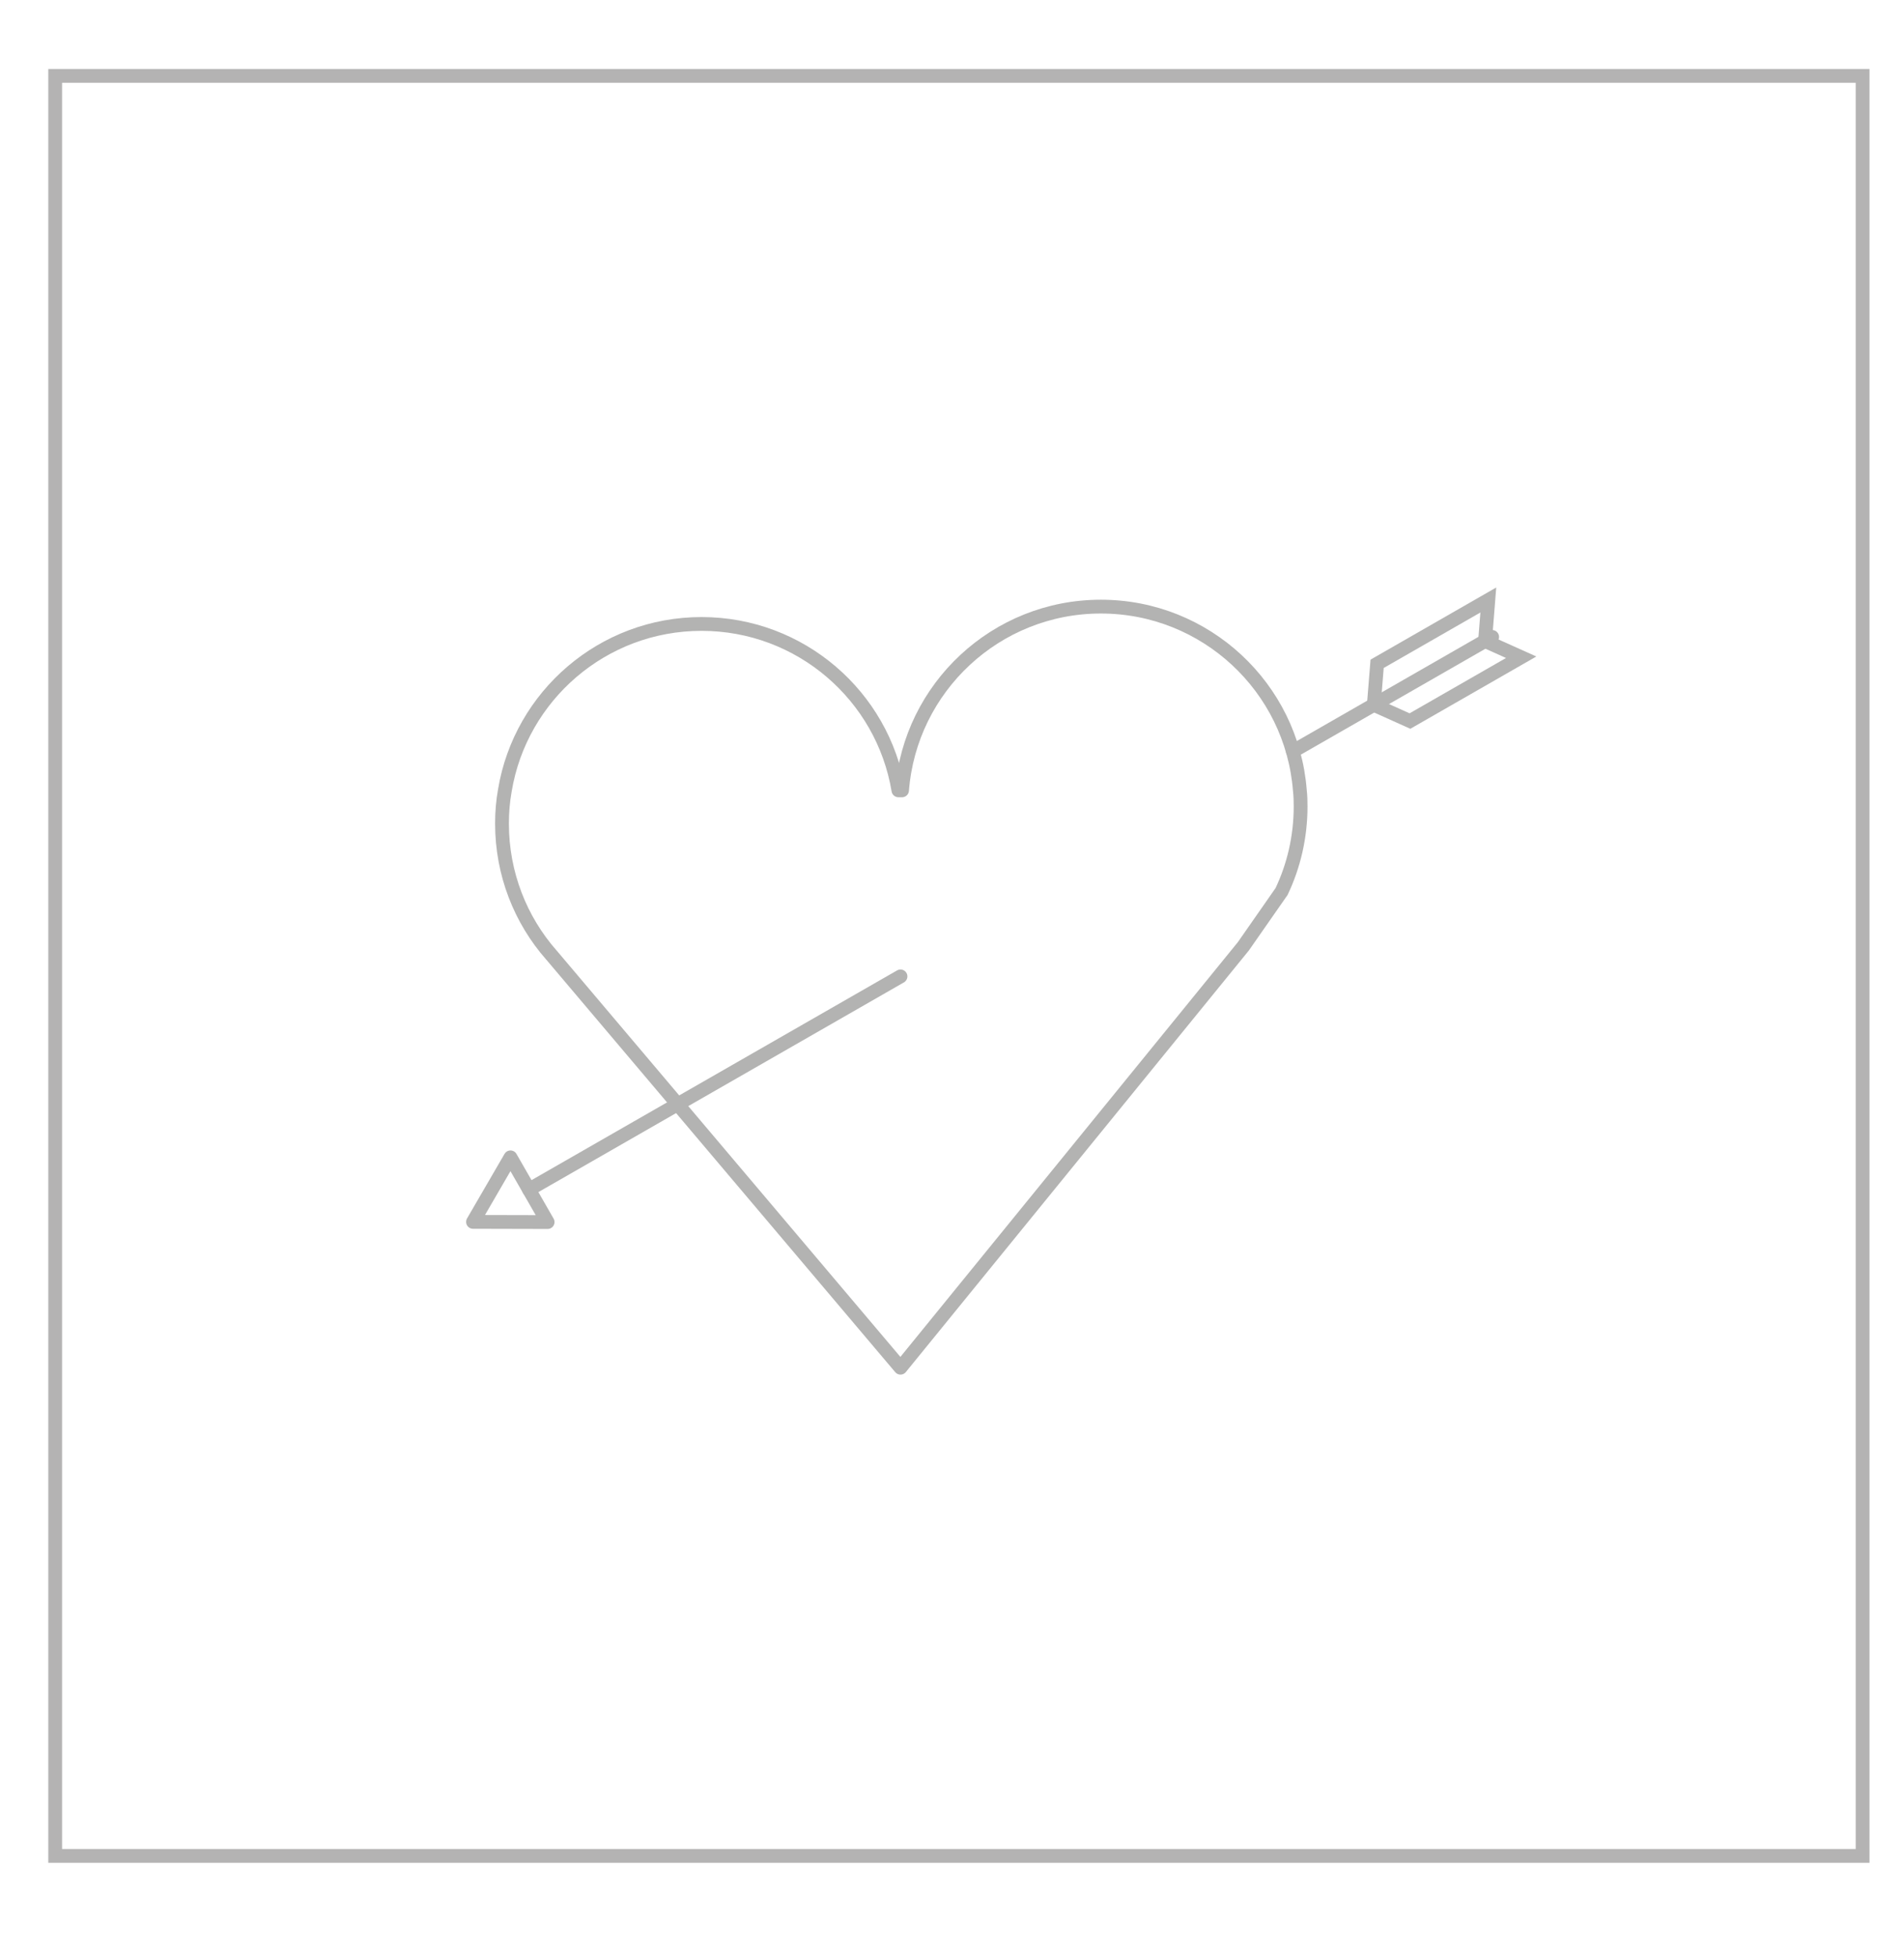 <?xml version="1.0" encoding="utf-8"?>
<!-- Generator: Adobe Illustrator 16.0.0, SVG Export Plug-In . SVG Version: 6.00 Build 0)  -->
<!DOCTYPE svg PUBLIC "-//W3C//DTD SVG 1.1//EN" "http://www.w3.org/Graphics/SVG/1.1/DTD/svg11.dtd">
<svg version="1.1" id="Layer_1" xmlns="http://www.w3.org/2000/svg" xmlns:xlink="http://www.w3.org/1999/xlink" x="0px" y="0px"
	 width="138px" height="141.73px" viewBox="0 0 138 141.73" enable-background="new 0 0 138 141.73" xml:space="preserve">
<g id="Layer_1_1_">
	<g id="ramka" display="none">
	</g>
	<g id="ikony" display="none">
		<g id="zonglerka">
			<circle display="inline" fill="none" stroke="#B4B3B3" stroke-miterlimit="10" cx="66.467" cy="38.646" r="6.538"/>
			<circle display="inline" fill="none" stroke="#B4B3B3" stroke-miterlimit="10" cx="93.035" cy="59.469" r="6.537"/>
			<circle display="inline" fill="none" stroke="#B4B3B3" stroke-miterlimit="10" cx="65.018" cy="89.152" r="6.537"/>
			<path display="inline" fill="none" stroke="#B4B3B3" stroke-miterlimit="10" d="M75.895,91.389
				c-1.033,5.059-5.508,8.863-10.875,8.863c-5.312,0-9.752-3.729-10.845-8.713"/>
			<path display="inline" fill="none" stroke="#B4B3B3" stroke-miterlimit="10" d="M100.18,80.452c0,3.61-2.927,6.537-6.539,6.537
				c-3.611,0-6.537-2.927-6.537-6.537"/>
			<polyline display="inline" fill="none" stroke="#B4B3B3" stroke-miterlimit="10" points="93.035,86.959 73.005,112.25 
				59.93,105.75 			"/>
			<polyline display="inline" fill="none" stroke="#B4B3B3" stroke-miterlimit="10" points="65.018,100.594 36.22,102.83 
				31.551,78.078 			"/>
		</g>
		<g id="piesek">
			<path display="inline" fill="none" stroke="#B4B3B3" stroke-miterlimit="10" d="M92.541,78.051c0,3.344-2.979,6.055-6.646,6.055
				H71.968c-3.67,0-6.647-2.711-6.647-6.055l0,0c0-3.346,2.977-6.056,6.647-6.056h13.927C89.562,71.995,92.541,74.705,92.541,78.051
				L92.541,78.051z"/>
			<path display="inline" fill="none" stroke="#B4B3B3" stroke-miterlimit="10" d="M102.766,97.529
				c-2.707,1.342-6.131-0.05-7.647-3.107l-3.612-7.29c-1.515-3.057-0.55-6.623,2.158-7.968l0,0c2.706-1.344,6.133,0.05,7.648,3.108
				l3.611,7.288C106.439,92.618,105.473,96.186,102.766,97.529L102.766,97.529z"/>
			<path display="inline" fill="none" stroke="#B4B3B3" stroke-miterlimit="10" d="M103.637,59.959
				c2.67,1.412,3.545,5.003,1.952,8.022l-3.802,7.191c-1.594,3.019-5.053,4.319-7.727,2.908l0,0c-2.67-1.409-3.545-5-1.951-8.021
				l3.802-7.19C97.502,59.85,100.964,58.549,103.637,59.959L103.637,59.959z"/>
			<path display="inline" fill="none" stroke="#B4B3B3" stroke-miterlimit="10" d="M55.865,97.421
				c-2.806-1.13-4.044-4.607-2.772-7.775l3.033-7.548c1.275-3.164,4.582-4.819,7.388-3.692l0,0c2.799,1.127,4.042,4.61,2.769,7.778
				l-3.035,7.547C61.973,96.895,58.667,98.546,55.865,97.421L55.865,97.421z"/>
			<path display="inline" fill="none" stroke="#B4B3B3" stroke-miterlimit="10" d="M54.555,62.516
				c-2.266-2.274-1.96-6.254,0.682-8.889l6.295-6.271c2.642-2.63,6.624-2.92,8.89-0.646l0,0c2.266,2.275,1.963,6.256-0.679,8.892
				l-6.297,6.266C60.804,64.503,56.821,64.79,54.555,62.516L54.555,62.516z"/>
			<path display="inline" fill="none" stroke="#B4B3B3" stroke-miterlimit="10" d="M55.548,63.286L55.548,63.286
				c-2.804-1.323-3.783-5.127-2.192-8.5l3.787-8.038c1.591-3.374,5.15-5.038,7.956-3.717l0,0c1.046,0.494,1.834,1.332,2.335,2.363"
				/>
			<path display="inline" fill="none" stroke="#B4B3B3" stroke-miterlimit="10" d="M54.584,64.408c0,3.236-2.808,5.86-6.275,5.86
				h-4.494c-3.464,0-6.274-2.624-6.274-5.86l0,0c0-3.235,2.81-5.86,6.274-5.86h4.494C51.777,58.548,54.584,61.173,54.584,64.408
				L54.584,64.408z"/>
			<path display="inline" fill="none" stroke="#B4B3B3" stroke-miterlimit="10" d="M65.517,68.33
				c2.056,2.833,1.556,6.701-1.116,8.637l0,0c-2.671,1.938-6.501,1.205-8.556-1.627l-1.135-1.562
				c-2.054-2.838-1.554-6.703,1.116-8.643l0,0c2.671-1.934,6.503-1.202,8.556,1.63L65.517,68.33z"/>
			<path display="inline" fill="none" stroke="#B4B3B3" stroke-linecap="round" stroke-miterlimit="10" d="M37.541,64.049
				c0,0.734-0.467,1.329-1.043,1.329h-2.441c-0.575,0-1.042-0.595-1.042-1.329l0,0c0-0.732,0.467-1.327,1.042-1.327h2.441
				C37.074,62.72,37.541,63.315,37.541,64.049L37.541,64.049z"/>
			<path display="inline" fill="none" stroke="#B4B3B3" stroke-linecap="round" stroke-miterlimit="10" d="M103.678,59.968
				c-0.666-0.299-1.014-0.965-0.775-1.489l1.002-2.229c0.236-0.523,0.967-0.708,1.633-0.409l0,0
				c0.665,0.302,1.012,0.968,0.773,1.492l-1.002,2.229C105.07,60.085,104.343,60.268,103.678,59.968L103.678,59.968z"/>
		</g>
		<g id="maczugi">
			<path display="inline" fill="none" stroke="#B4B3B3" stroke-miterlimit="10" d="M38.599,104.426
				c0.007,1.755-1.422,3.186-3.184,3.186c-1.757,0-3.191-1.427-3.184-3.189c0-1.758,1.427-3.188,3.184-3.183
				C37.173,101.232,38.604,102.662,38.599,104.426z"/>
			<polygon display="inline" fill="none" stroke="#B4B3B3" stroke-miterlimit="10" points="36.755,101.534 66.487,67.292 
				72.538,73.347 38.202,102.883 			"/>
			<path display="inline" fill="none" stroke="#B4B3B3" stroke-miterlimit="10" d="M106.506,39.38l-6.268-6.268
				c0,0-13.178,4.646-17.883,9.354c-4.711,4.707-16.084,24.607-16.084,24.607l6.267,6.271c0,0,20.239-11.713,24.612-16.085
				C101.523,52.893,106.506,39.38,106.506,39.38z"/>
		</g>
		<g id="pilki">
			<path display="inline" fill="none" stroke="#B4B3B3" stroke-miterlimit="10" d="M101.223,71.649
				c-0.293,17.386-14.625,31.234-32.006,30.937C51.83,102.294,37.98,87.962,38.279,70.582c0.293-17.386,14.624-31.234,32.006-30.938
				C87.671,39.937,101.521,54.268,101.223,71.649z"/>
			<path display="inline" fill="none" stroke="#B4B3B3" stroke-miterlimit="10" d="M69.751,102.592
				c-7.383,0-12.333-14.143-12.333-30.742c0-16.599,4.949-32.209,12.333-32.209"/>
			<path display="inline" fill="none" stroke="#B4B3B3" stroke-miterlimit="10" d="M38.949,71.848
				c0-5.326,13.938-9.645,31.136-9.645c17.198,0,31.142,4.317,31.142,9.645"/>
		</g>
		<g id="obrecze">
			<path display="inline" fill="none" stroke="#B4B3B3" stroke-miterlimit="10" d="M105.229,69.96
				c0,19.859-16.098,35.957-35.957,35.957c-19.86,0-35.96-16.098-35.96-35.957c0-19.858,16.101-35.96,35.96-35.96
				C89.132,34,105.229,50.101,105.229,69.96z"/>
			<path display="inline" fill="none" stroke="#B4B3B3" stroke-miterlimit="10" d="M94.209,69.96
				c0,14.279-11.162,25.857-24.936,25.857s-24.94-11.578-24.94-25.857c0-14.283,11.166-25.859,24.94-25.859
				S94.209,55.677,94.209,69.96z"/>
		</g>
		<g id="talerze">
			<path display="inline" fill="none" stroke="#B4B3B3" stroke-miterlimit="10" d="M58.296,48.385
				c-0.796-0.885-0.34-0.839-1.859-1.635c-0.689-0.359-1.793-0.77-2.519-0.875c-7.635-1.104-12.551-2.835-12.551-4.783
				c0-3.335,14.433-6.036,32.238-6.036c17.805,0,32.237,2.701,32.237,6.036c0,2.035-4.903,3.771-13.126,4.866
				c-0.412,0.057-2.043,0.521-2.719,1.084c-0.764,0.635-1.085,1.343-1.085,1.343"/>
			<path display="inline" fill="none" stroke="#B4B3B3" stroke-miterlimit="10" d="M88.915,48.385c0,1.827-6.854,3.305-15.31,3.305
				c-8.457,0-15.311-1.479-15.311-3.305c0-1.827,6.854-3.305,15.311-3.305C82.062,45.08,88.915,46.557,88.915,48.385z"/>
			<line display="inline" fill="none" stroke="#B4B3B3" stroke-miterlimit="10" x1="72.281" y1="48.385" x2="58.172" y2="107"/>
			<path display="inline" fill="none" stroke="#B4B3B3" stroke-miterlimit="10" d="M35.968,43.69c0,0-7.259-6.081,1.964-10.401"/>
		</g>
		<g id="manipulcja">
			
				<ellipse display="inline" fill="none" stroke="#B4B3B3" stroke-miterlimit="10" cx="52.447" cy="69.462" rx="13.66" ry="14.164"/>
			<path display="inline" fill="none" stroke="#B4B3B3" stroke-miterlimit="10" d="M85.805,49.764c-7.035,0-13.195,3.7-16.679,9.253
				c-3.485-5.553-9.642-9.253-16.678-9.253c-10.878,0-19.698,8.817-19.698,19.696c0,10.878,8.819,19.696,19.698,19.696
				c7.036,0,13.193-3.704,16.678-9.254c3.481,5.55,9.644,9.254,16.679,9.254c10.879,0,19.695-8.818,19.695-19.696
				S96.684,49.764,85.805,49.764z"/>
			
				<ellipse display="inline" fill="none" stroke="#B4B3B3" stroke-miterlimit="10" cx="85.805" cy="69.462" rx="13.659" ry="14.164"/>
		</g>
		<g id="pochodnie">
			<path display="inline" fill="none" stroke="#B4B3B3" stroke-linecap="round" stroke-linejoin="round" stroke-miterlimit="10" d="
				M43.012,104.116c-0.135,1.624-1.569,2.83-3.192,2.69c-1.628-0.141-2.837-1.569-2.69-3.195c0.134-1.623,1.569-2.832,3.192-2.69
				C41.945,101.055,43.151,102.49,43.012,104.116z"/>
			
				<polygon display="inline" fill="none" stroke="#B4B3B3" stroke-linecap="round" stroke-linejoin="round" stroke-miterlimit="10" points="
				41.693,101.409 74.618,69.928 79.732,75.993 42.919,103.12 			"/>
			<path display="inline" fill="none" stroke="#B4B3B3" stroke-linecap="round" stroke-linejoin="round" stroke-miterlimit="10" d="
				M94.574,59.354"/>
			
				<polygon display="inline" fill="none" stroke="#B4B3B3" stroke-linecap="round" stroke-linejoin="round" stroke-miterlimit="10" points="
				94.574,59.354 94.082,58.674 76.852,72.574 77.988,73.923 95.236,60.139 			"/>
			<path display="inline" fill="none" stroke="#B4B3B3" stroke-linecap="round" stroke-linejoin="round" stroke-miterlimit="10" d="
				M100.6,59.526c-1.953,1.645-4.623,1.701-5.957,0.118c-1.332-1.582-0.832-4.2,1.123-5.852c1.957-1.646,4.625-1.701,5.959-0.119
				C103.059,55.259,102.553,57.877,100.6,59.526z"/>
			<path display="inline" fill="none" stroke="#B4B3B3" stroke-linecap="round" stroke-linejoin="round" stroke-miterlimit="10" d="
				M101.062,48.096c0,0-3.108-13.15-27.445-14.042c8.597,1.916,17.172,7.344,14.642,10.528c-1.364,1.721-5.401,0.938-5.401,0.938
				s7.367,2.342,6.188,11.282"/>
		</g>
		<g id="hula">
			<circle display="inline" fill="none" stroke="#B4B3B3" stroke-miterlimit="10" cx="69.196" cy="73.117" r="26.883"/>
			<line display="inline" fill="none" stroke="#B4B3B3" stroke-miterlimit="10" x1="69.196" y1="46.235" x2="69.201" y2="39.577"/>
			<circle display="inline" fill="none" stroke="#B4B3B3" stroke-miterlimit="10" cx="69.196" cy="73.117" r="26.883"/>
			<path display="inline" fill="none" stroke="#B4B3B3" stroke-miterlimit="10" d="M69.196,46.235"/>
			<circle display="inline" fill="none" stroke="#B4B3B3" stroke-miterlimit="10" cx="69.196" cy="73.118" r="26.883"/>
			<circle display="inline" fill="none" stroke="#B4B3B3" stroke-miterlimit="10" cx="69.196" cy="73.117" r="26.883"/>
			<circle display="inline" fill="none" stroke="#B4B3B3" stroke-miterlimit="10" cx="69.196" cy="73.118" r="26.883"/>
			<path display="inline" fill="none" stroke="#B4B3B3" stroke-miterlimit="10" d="M77.434,98.709
				c-14.13,4.55-29.274-3.219-33.826-17.353c-4.553-14.133,3.216-29.275,17.35-33.828c14.13-4.549,29.274,3.219,33.828,17.353
				C99.334,79.013,91.566,94.159,77.434,98.709z"/>
			<line display="inline" fill="none" stroke="#B4B3B3" stroke-miterlimit="10" x1="94.785" y1="64.881" x2="101.126" y2="62.839"/>
			<path display="inline" fill="none" stroke="#B4B3B3" stroke-miterlimit="10" d="M77.434,98.709
				c-14.13,4.55-29.274-3.219-33.826-17.353c-4.553-14.133,3.216-29.275,17.35-33.828c14.13-4.549,29.274,3.219,33.828,17.353
				C99.334,79.013,91.566,94.159,77.434,98.709z"/>
			<path display="inline" fill="none" stroke="#B4B3B3" stroke-miterlimit="10" d="M94.785,64.881"/>
			<circle display="inline" fill="none" stroke="#B4B3B3" stroke-miterlimit="10" cx="69.197" cy="73.119" r="26.882"/>
			<path display="inline" fill="none" stroke="#B4B3B3" stroke-miterlimit="10" d="M60.958,47.529
				c14.13-4.549,29.274,3.219,33.828,17.353c4.549,14.135-3.22,29.278-17.353,33.828c-14.131,4.55-29.275-3.216-33.827-17.353
				C39.055,67.226,46.824,52.082,60.958,47.529z"/>
			<path display="inline" fill="none" stroke="#B4B3B3" stroke-miterlimit="10" d="M94.785,64.881
				c4.549,14.133-3.219,29.278-17.352,33.828c-14.137,4.55-29.276-3.219-33.828-17.353c-4.553-14.131,3.213-29.275,17.35-33.828
				C75.088,42.979,90.232,50.748,94.785,64.881z"/>
			<path display="inline" fill="none" stroke="#B4B3B3" stroke-miterlimit="10" d="M47.235,88.622
				c-8.565-12.127-5.676-28.898,6.454-37.463c12.127-8.568,28.898-5.679,37.465,6.451c8.562,12.127,5.674,28.896-6.453,37.467
				C72.574,103.638,55.798,100.75,47.235,88.622z"/>
			<line display="inline" fill="none" stroke="#B4B3B3" stroke-miterlimit="10" x1="84.701" y1="95.077" x2="88.544" y2="100.517"/>
			<path display="inline" fill="none" stroke="#B4B3B3" stroke-miterlimit="10" d="M47.235,88.622
				c-8.565-12.127-5.676-28.898,6.454-37.463c12.127-8.568,28.898-5.679,37.465,6.451c8.562,12.127,5.674,28.896-6.453,37.467
				C72.574,103.638,55.798,100.75,47.235,88.622z"/>
			<path display="inline" fill="none" stroke="#B4B3B3" stroke-miterlimit="10" d="M84.701,95.077"/>
			<path display="inline" fill="none" stroke="#B4B3B3" stroke-miterlimit="10" d="M53.689,51.159
				c12.124-8.568,28.898-5.679,37.465,6.451c8.562,12.127,5.674,28.896-6.453,37.467c-12.127,8.562-28.903,5.673-37.466-6.455
				C38.669,76.495,41.559,59.722,53.689,51.159z"/>
			<path display="inline" fill="none" stroke="#B4B3B3" stroke-miterlimit="10" d="M91.154,57.61
				c8.562,12.127,5.674,28.896-6.453,37.467c-12.131,8.562-28.903,5.673-37.466-6.455c-8.565-12.127-5.679-28.898,6.454-37.463
				C65.813,42.591,82.587,45.48,91.154,57.61z"/>
			<path display="inline" fill="none" stroke="#B4B3B3" stroke-miterlimit="10" d="M84.701,95.077
				c-12.127,8.562-28.903,5.673-37.466-6.455c-8.565-12.127-5.676-28.898,6.454-37.463c12.124-8.568,28.898-5.682,37.465,6.451
				C99.719,69.738,96.828,86.508,84.701,95.077z"/>
			<path display="inline" fill="none" stroke="#B4B3B3" stroke-miterlimit="10" d="M47.715,56.954
				c8.925-11.866,25.779-14.247,37.643-5.321c11.869,8.925,14.25,25.773,5.324,37.646c-8.926,11.86-25.776,14.245-37.646,5.318
				C41.173,85.671,38.789,68.818,47.715,56.954z"/>
			<line display="inline" fill="none" stroke="#B4B3B3" stroke-miterlimit="10" x1="53.036" y1="94.597" x2="48.965" y2="100.011"/>
			<path display="inline" fill="none" stroke="#B4B3B3" stroke-miterlimit="10" d="M47.715,56.954
				c8.925-11.866,25.779-14.247,37.643-5.321c11.869,8.925,14.25,25.773,5.324,37.646c-8.926,11.86-25.776,14.245-37.646,5.318
				C41.173,85.671,38.789,68.818,47.715,56.954z"/>
			<path display="inline" fill="none" stroke="#B4B3B3" stroke-miterlimit="10" d="M53.036,94.597"/>
			<path display="inline" fill="none" stroke="#B4B3B3" stroke-miterlimit="10" d="M85.355,51.633
				c11.869,8.922,14.252,25.773,5.326,37.646c-8.928,11.86-25.778,14.245-37.646,5.318c-11.863-8.928-14.248-25.778-5.321-37.645
				C56.64,45.088,73.494,42.707,85.355,51.633z"/>
			<path display="inline" fill="none" stroke="#B4B3B3" stroke-miterlimit="10" d="M90.682,89.278
				c-8.926,11.86-25.776,14.245-37.646,5.318c-11.863-8.928-14.248-25.778-5.321-37.645c8.925-11.865,25.779-14.252,37.643-5.32
				C97.227,60.553,99.607,77.406,90.682,89.278z"/>
			<path display="inline" fill="none" stroke="#B4B3B3" stroke-miterlimit="10" d="M53.036,94.597
				c-11.863-8.928-14.248-25.778-5.321-37.645c8.925-11.866,25.779-14.247,37.643-5.321c11.869,8.922,14.254,25.773,5.324,37.646
				C81.756,101.139,64.905,103.523,53.036,94.597z"/>
			<path display="inline" fill="none" stroke="#B4B3B3" stroke-miterlimit="10" d="M78.043,47.73
				c14.023,4.884,21.425,20.21,16.543,34.228c-4.881,14.025-20.204,21.43-34.233,16.546c-14.015-4.887-21.422-20.207-16.541-34.231
				C48.7,50.251,64.023,42.844,78.043,47.73z"/>
			<line display="inline" fill="none" stroke="#B4B3B3" stroke-miterlimit="10" x1="43.812" y1="64.271" x2="37.523" y2="62.081"/>
			<path display="inline" fill="none" stroke="#B4B3B3" stroke-miterlimit="10" d="M78.043,47.73
				c14.023,4.884,21.425,20.21,16.543,34.228c-4.881,14.025-20.204,21.43-34.233,16.546c-14.015-4.887-21.422-20.207-16.541-34.231
				C48.7,50.251,64.023,42.844,78.043,47.73z"/>
			<path display="inline" fill="none" stroke="#B4B3B3" stroke-miterlimit="10" d="M43.812,64.271"/>
			<path display="inline" fill="none" stroke="#B4B3B3" stroke-miterlimit="10" d="M94.586,81.958
				c-4.881,14.023-20.204,21.43-34.233,16.546c-14.015-4.887-21.422-20.207-16.541-34.231c4.887-14.021,20.21-21.429,34.23-16.541
				C92.066,52.615,99.468,67.941,94.586,81.958z"/>
			<path display="inline" fill="none" stroke="#B4B3B3" stroke-miterlimit="10" d="M60.353,98.504
				c-14.015-4.887-21.422-20.207-16.541-34.231c4.887-14.021,20.21-21.429,34.23-16.541c14.022,4.884,21.433,20.207,16.543,34.228
				C89.705,95.981,74.382,103.386,60.353,98.504z"/>
			<path display="inline" fill="none" stroke="#B4B3B3" stroke-miterlimit="10" d="M43.812,64.271
				c4.887-14.021,20.21-21.429,34.23-16.541c14.022,4.884,21.425,20.21,16.543,34.228c-4.881,14.023-20.204,21.433-34.233,16.546
				C46.338,93.617,38.931,78.297,43.812,64.271z"/>
			
				<rect x="66.835" y="35.581" display="inline" fill="none" stroke="#B4B3B3" stroke-miterlimit="10" width="4.722" height="3.996"/>
			<path display="inline" fill="none" stroke="#B4B3B3" stroke-miterlimit="10" d="M69.605,46.237
				c14.85,0.229,26.701,12.443,26.47,27.288c-0.224,14.85-12.441,26.696-27.285,26.472C53.944,99.775,42.092,87.56,42.313,72.709
				C42.546,57.868,54.756,46.02,69.605,46.237z"/>
			
				<rect x="100.564" y="59.942" transform="matrix(0.315 0.949 -0.949 0.315 129.305 -55.252)" display="inline" fill="none" stroke="#B4B3B3" stroke-miterlimit="10" width="4.721" height="3.994"/>
			<path display="inline" fill="none" stroke="#B4B3B3" stroke-miterlimit="10" d="M95.021,65.648
				c4.123,14.27-4.09,29.172-18.354,33.293C62.4,103.067,47.5,94.848,43.374,80.587c-4.13-14.261,4.089-29.167,18.354-33.296
				C75.988,43.172,90.891,51.383,95.021,65.648z"/>
			
				<rect x="87.392" y="100.11" transform="matrix(-0.815 0.579 -0.579 -0.815 222.049 133.391)" display="inline" fill="none" stroke="#B4B3B3" stroke-miterlimit="10" width="4.719" height="3.994"/>
			<path display="inline" fill="none" stroke="#B4B3B3" stroke-miterlimit="10" d="M84.335,95.335
				c-12.278,8.36-29,5.193-37.355-7.078c-8.361-12.274-5.188-28.99,7.078-37.353c12.269-8.364,28.995-5.191,37.355,7.078
				C99.77,70.251,96.605,86.971,84.335,95.335z"/>
			
				<rect x="45.691" y="99.685" transform="matrix(-0.804 -0.595 0.595 -0.804 26.212 212.004)" display="inline" fill="none" stroke="#B4B3B3" stroke-miterlimit="10" width="4.718" height="3.992"/>
			<path display="inline" fill="none" stroke="#B4B3B3" stroke-miterlimit="10" d="M52.443,94.146
				c-11.616-9.258-13.529-26.171-4.274-37.778c9.255-11.617,26.165-13.521,37.774-4.274c11.617,9.25,13.527,26.165,4.277,37.778
				C80.969,101.479,64.06,103.397,52.443,94.146z"/>
			<polygon display="inline" fill="none" stroke="#B4B3B3" stroke-miterlimit="10" points="38.326,59.787 36.768,64.24 
				32.999,62.917 34.557,58.461 			"/>
		</g>
		<g id="zoska">
			<polyline display="inline" fill="none" stroke="#B4B3B3" stroke-miterlimit="10" points="32.75,52.068 75.945,44.525 
				83.568,96.334 102.023,92.363 			"/>
			<path display="inline" fill="none" stroke="#B4B3B3" stroke-miterlimit="10" d="M105.811,78.721
				c-0.06,3.377-2.845,6.071-6.224,6.014c-3.378-0.055-6.069-2.845-6.015-6.222c0.059-3.381,2.845-6.07,6.223-6.018
				C103.174,72.554,105.863,75.342,105.811,78.721z"/>
		</g>
		<path id="chusty" fill="none" stroke="#B4B3B3" stroke-linejoin="round" stroke-miterlimit="10" d="M37.75,52.934
			c0,0,16.615,14.551,5.371,54.422c26.283,2.43,50.84-23.273,52.63,0c6.231-22.277,5.517-46.624-3.222-63.065
			C83.366,32.806,66.035,22.143,37.75,52.934z"/>
		<g>
			
				<rect x="32.261" y="67.83" display="inline" fill="none" stroke="#B4B3B3" stroke-miterlimit="10" width="25.478" height="14.677"/>
			
				<rect x="55.298" y="60.491" transform="matrix(0.334 0.943 -0.943 0.334 109.276 -18.943)" display="inline" fill="none" stroke="#B4B3B3" stroke-miterlimit="10" width="25.481" height="14.678"/>
			
				<rect x="81.854" y="67.83" display="inline" fill="none" stroke="#B4B3B3" stroke-miterlimit="10" width="25.479" height="14.677"/>
		</g>
		<g id="wachlarze">
			<path display="inline" fill="none" stroke="#B4B3B3" stroke-miterlimit="10" d="M62.265,70.462
				c2.382-1.041,5.156,0.043,6.197,2.424c1.041,2.387-0.046,5.159-2.428,6.2c-2.381,1.04-5.156-0.046-6.196-2.427
				C58.797,74.277,59.884,71.503,62.265,70.462z"/>
			<line display="inline" fill="none" stroke="#B4B3B3" stroke-miterlimit="10" x1="62.265" y1="70.462" x2="38.596" y2="61.052"/>
			<line display="inline" fill="none" stroke="#B4B3B3" stroke-miterlimit="10" x1="60.335" y1="76.441" x2="41.51" y2="86.25"/>
			<line display="inline" fill="none" stroke="#B4B3B3" stroke-miterlimit="10" x1="64.874" y1="79.592" x2="56.2" y2="98.264"/>
			<path display="inline" fill="none" stroke="#B4B3B3" stroke-miterlimit="10" d="M58.046,93.753
				c-6.304-1.717-11.804-6.168-14.625-12.622c-2.699-6.175-2.386-12.904,0.295-18.554"/>
			
				<rect x="34.403" y="57.843" transform="matrix(0.324 -0.946 0.946 0.324 -33.121 75.284)" display="inline" fill="none" stroke="#B4B3B3" stroke-miterlimit="10" width="3.438" height="5.953"/>
			
				<rect x="37.094" y="84.928" transform="matrix(-0.452 -0.892 0.892 -0.452 -22.037 162.273)" display="inline" fill="none" stroke="#B4B3B3" stroke-miterlimit="10" width="3.44" height="5.953"/>
			
				<rect x="53.825" y="97.632" transform="matrix(-0.936 -0.352 0.352 -0.936 72.135 214.327)" display="inline" fill="none" stroke="#B4B3B3" stroke-miterlimit="10" width="3.439" height="5.953"/>
			<g display="inline">
				<path fill="none" stroke="#B4B3B3" stroke-miterlimit="10" d="M75.916,69.438c-1.732,1.938-4.709,2.102-6.646,0.367
					c-1.937-1.733-2.101-4.709-0.367-6.645c1.732-1.938,4.708-2.104,6.644-0.371C77.484,64.525,77.648,67.501,75.916,69.438z"/>
				<line fill="none" stroke="#B4B3B3" stroke-miterlimit="10" x1="75.916" y1="69.438" x2="101.355" y2="68.157"/>
				<line fill="none" stroke="#B4B3B3" stroke-miterlimit="10" x1="75.186" y1="63.196" x2="88.23" y2="46.449"/>
				<line fill="none" stroke="#B4B3B3" stroke-miterlimit="10" x1="69.748" y1="62.215" x2="69.874" y2="41.627"/>
				<path fill="none" stroke="#B4B3B3" stroke-miterlimit="10" d="M70.07,46.499c6.447-1.059,13.301,0.703,18.548,5.4
					c5.024,4.495,7.536,10.748,7.444,16.996"/>
				
					<rect x="101.988" y="64.352" transform="matrix(0.098 0.995 -0.995 0.098 160.509 -42.496)" fill="none" stroke="#B4B3B3" stroke-miterlimit="10" width="3.436" height="5.954"/>
				
					<rect x="88.269" y="40.847" transform="matrix(0.782 0.623 -0.623 0.782 46.931 -46.534)" fill="none" stroke="#B4B3B3" stroke-miterlimit="10" width="3.439" height="5.952"/>
				
					<rect x="67.777" y="36.244" transform="matrix(0.998 -0.07 0.07 0.998 -2.57 4.95)" fill="none" stroke="#B4B3B3" stroke-miterlimit="10" width="3.44" height="5.956"/>
			</g>
		</g>
		<g>
			<line display="inline" fill="none" stroke="#B4B3B3" stroke-miterlimit="10" x1="53.783" y1="43.98" x2="85.785" y2="94.434"/>
			<path display="inline" fill="none" stroke="#B4B3B3" stroke-miterlimit="10" d="M39.204,63.344
				c1.058-5.283,3.483-10.371,7.311-14.703"/>
			<path display="inline" fill="none" stroke="#B4B3B3" stroke-miterlimit="10" d="M101.085,76.234
				c-1.103,5.126-3.495,10.048-7.215,14.255"/>
			<path display="inline" fill="none" stroke="#B4B3B3" stroke-miterlimit="10" d="M35.567,77.337
				c-2.401-10.721,0.201-22.406,8.034-31.271"/>
			<path display="inline" fill="none" stroke="#B4B3B3" stroke-miterlimit="10" d="M104.965,62.476
				c2.141,10.538-0.514,21.917-8.184,30.591"/>
			
				<rect x="85.184" y="93.778" transform="matrix(0.842 -0.539 0.539 0.842 -38.656 62.787)" display="inline" fill="none" stroke="#B4B3B3" stroke-miterlimit="10" width="5.377" height="7.231"/>
			
				<rect x="49.67" y="37.909" transform="matrix(0.842 -0.54 0.54 0.842 -13.982 34.661)" display="inline" fill="none" stroke="#B4B3B3" stroke-miterlimit="10" width="4.888" height="6.527"/>
		</g>
		<g>
			<polyline display="inline" fill="none" stroke="#B4B3B3" stroke-miterlimit="10" points="35.3,80.141 61.98,106.64 102.355,107 
							"/>
			<polyline display="inline" fill="none" stroke="#B4B3B3" stroke-miterlimit="10" points="36.922,45.002 47.198,55.085 
				61.98,55.085 62.85,54.476 75.859,48.056 80.863,34.174 			"/>
			<path display="inline" fill="none" stroke="#B4B3B3" stroke-miterlimit="10" d="M66.326,45.002c0,2.896-2.343,5.239-5.24,5.239
				c-2.891,0-5.239-2.345-5.239-5.239c0-2.894,2.348-5.238,5.239-5.238C63.983,39.762,66.326,42.108,66.326,45.002z"/>
			<polyline display="inline" fill="none" stroke="#B4B3B3" stroke-miterlimit="10" points="61.98,55.085 66.937,73.291 
				61.98,105.197 			"/>
			<polyline display="inline" fill="none" stroke="#B4B3B3" stroke-miterlimit="10" points="94.783,94.921 83.971,81.763 
				66.937,73.291 			"/>
		</g>
		<g id="kevlar">
			
				<ellipse display="inline" fill="none" stroke="#B4B3B3" stroke-miterlimit="10" cx="69.594" cy="60.321" rx="37.137" ry="11.118"/>
			<path display="inline" fill="none" stroke="#B4B3B3" stroke-miterlimit="10" d="M47.546,85.043
				c6.166,1.364,13.792,2.171,22.048,2.171c20.51,0,37.137-4.979,37.137-11.116V60.321"/>
			<path display="inline" fill="none" stroke="#B4B3B3" stroke-miterlimit="10" d="M32.458,60.321v15.774
				c0,2.021,1.807,3.921,4.964,5.557"/>
			
				<ellipse display="inline" fill="none" stroke="#B4B3B3" stroke-miterlimit="10" cx="70.146" cy="60.479" rx="11.517" ry="3.212"/>
			<path display="inline" fill="none" stroke="#B4B3B3" stroke-miterlimit="10" d="M47.044,71.355c0,0,0.565,14.96,0.546,15.226
				c-0.206,2.832-5.362,6.896-5.362,6.896l-8.798-9.226c0,0,11.03-6.212,13.165-10.289C47.128,72.943,47.215,72.079,47.044,71.355
				c-0.511-2.168-3.335-3.064-3.335-3.064s1.801,0.785,2.313,1.373C46.765,70.621,47.044,71.355,47.044,71.355z"/>
		</g>
		<g id="torby_i_pokrowce">
			
				<rect x="38.75" y="47.928" display="inline" fill="none" stroke="#B4B3B3" stroke-miterlimit="10" width="61.084" height="58.555"/>
			<path display="inline" fill="none" stroke="#B4B3B3" stroke-miterlimit="10" d="M54.126,47.928
				c0-8.378,6.79-15.166,15.166-15.166c8.375,0,15.165,6.788,15.165,15.166"/>
			<circle display="inline" fill="none" stroke="#B4B3B3" stroke-miterlimit="10" cx="68.182" cy="77.206" r="17.084"/>
			<path display="inline" fill="none" stroke="#B4B3B3" stroke-miterlimit="10" d="M63.329,67.652c0,0,1.197,5.051,1.819,18.54
				l3.14-0.337l-0.329-5.868l3.959,5.185l1.934-1.638l-4.072-5.452l4.307-4.141l-1.814-2.809l-4.542,4.147l-1.139-8.3L63.329,67.652
				z"/>
		</g>
		<g id="karty">
			<path display="inline" fill="none" stroke="#B4B3B3" stroke-miterlimit="10" d="M94.268,102.943c0,2.758-2.234,4.994-4.994,4.994
				H47.938c-2.758,0-4.994-2.236-4.994-4.994V38.742c0-2.758,2.236-4.994,4.994-4.994h41.333c2.76,0,4.994,2.236,4.994,4.994v64.201
				H94.268z"/>
			<path display="inline" fill="none" stroke="#121415" stroke-linecap="round" stroke-linejoin="round" stroke-miterlimit="10" d="
				M67.291,61.536"/>
			<path display="inline" fill="none" stroke="#B4B3B3" stroke-linecap="round" stroke-linejoin="round" stroke-miterlimit="10" d="
				M68.606,56.694c0,0,2.349,2.265,3.18,3.06c3.601,3.441,11.019,11.244,7.223,15.899c-3.374,4.143-10.402-0.283-10.402-0.283
				s0.739,3.604,1.698,5.523c0.959,1.918,3.113,4.101,3.113,4.101h-4.812h-4.811c0,0,2.156-2.183,3.114-4.101
				c0.958-1.922,1.696-5.523,1.696-5.523s-7.027,4.426-10.402,0.283c-3.794-4.655,3.624-12.458,7.223-15.899
				C66.259,58.959,68.606,56.694,68.606,56.694"/>
			<g display="inline">
				<path fill="#B4B3B3" stroke="#B4B3B3" stroke-width="0.15" stroke-miterlimit="10" d="M83.509,102.606
					c0,0.145-0.052,0.268-0.153,0.369c-0.103,0.103-0.226,0.151-0.369,0.151c-0.145,0-0.269-0.051-0.368-0.151
					c-0.104-0.104-0.153-0.227-0.153-0.369v-6.107c0-0.62,0.104-1.16,0.312-1.619s0.479-0.841,0.811-1.146
					c0.331-0.308,0.709-0.533,1.135-0.684c0.426-0.146,0.854-0.224,1.287-0.224c0.434,0,0.863,0.075,1.288,0.224
					c0.425,0.149,0.806,0.376,1.142,0.684c0.336,0.307,0.605,0.688,0.811,1.146s0.309,0.999,0.309,1.619v6.107
					c0,0.145-0.053,0.268-0.154,0.369c-0.102,0.103-0.227,0.151-0.369,0.151c-0.145,0-0.268-0.051-0.369-0.151
					c-0.104-0.104-0.152-0.227-0.152-0.369v-3.697c0-0.085-0.029-0.157-0.09-0.217c-0.061-0.062-0.136-0.09-0.229-0.09h-4.373
					c-0.086,0-0.157,0.028-0.217,0.09c-0.062,0.06-0.09,0.132-0.09,0.217v3.697H83.509z M88.506,96.512
					c0-0.459-0.07-0.854-0.21-1.188c-0.142-0.331-0.327-0.604-0.562-0.822c-0.233-0.217-0.502-0.376-0.803-0.479
					c-0.304-0.104-0.611-0.152-0.927-0.152c-0.321,0-0.633,0.051-0.931,0.152c-0.299,0.103-0.562,0.262-0.799,0.479
					c-0.231,0.219-0.42,0.489-0.561,0.816s-0.21,0.72-0.21,1.179v0.739c0,0.094,0.029,0.171,0.089,0.229
					c0.061,0.062,0.133,0.092,0.217,0.092h4.373c0.213,0,0.318-0.106,0.318-0.319v-0.726H88.506L88.506,96.512z"/>
			</g>
			<g display="inline">
				<path fill="#B4B3B3" stroke="#B4B3B3" stroke-width="0.15" stroke-miterlimit="10" d="M48.387,48.922
					c0,0.146-0.051,0.27-0.153,0.37c-0.102,0.104-0.226,0.153-0.369,0.153c-0.146,0-0.269-0.051-0.37-0.153
					c-0.103-0.102-0.153-0.225-0.153-0.37v-6.105c0-0.62,0.104-1.16,0.312-1.619s0.479-0.841,0.81-1.147
					c0.332-0.306,0.71-0.531,1.135-0.682c0.425-0.147,0.854-0.223,1.288-0.223c0.434,0,0.862,0.072,1.287,0.223
					c0.425,0.149,0.806,0.376,1.142,0.682c0.335,0.308,0.605,0.688,0.81,1.147s0.306,0.999,0.306,1.619v6.105
					c0,0.146-0.051,0.27-0.153,0.37c-0.102,0.104-0.225,0.153-0.369,0.153s-0.268-0.051-0.37-0.153
					c-0.102-0.102-0.152-0.225-0.152-0.37v-3.695c0-0.084-0.03-0.157-0.09-0.219c-0.06-0.059-0.136-0.089-0.229-0.089h-4.373
					c-0.085,0-0.157,0.03-0.217,0.089c-0.06,0.062-0.089,0.134-0.089,0.219v3.695H48.387z M53.385,42.829
					c0-0.459-0.07-0.854-0.211-1.186c-0.141-0.332-0.327-0.605-0.561-0.822c-0.234-0.217-0.502-0.376-0.804-0.479
					c-0.302-0.102-0.609-0.151-0.924-0.151c-0.323,0-0.634,0.051-0.931,0.151c-0.298,0.104-0.563,0.263-0.797,0.479
					c-0.234,0.217-0.421,0.489-0.562,0.816c-0.14,0.325-0.21,0.72-0.21,1.179v0.74c0,0.094,0.029,0.17,0.089,0.229
					s0.132,0.089,0.217,0.089h4.373c0.213,0,0.319-0.104,0.319-0.317v-0.728H53.385z"/>
			</g>
		</g>
		<g id="poi">
			
				<line display="inline" fill="none" stroke="#B4B3B3" stroke-miterlimit="10" stroke-dasharray="3,1" x1="73.146" y1="74.644" x2="89.705" y2="91.201"/>
			
				<line display="inline" fill="none" stroke="#B4B3B3" stroke-miterlimit="10" stroke-dasharray="3,1" x1="48.537" y1="49.691" x2="64.923" y2="66.077"/>
			<path display="inline" fill="none" stroke="#B4B3B3" stroke-miterlimit="10" d="M36.595,70.523
				c-0.097-5.493,1.21-11.088,4.08-16.234"/>
			<path display="inline" fill="none" stroke="#B4B3B3" stroke-miterlimit="10" d="M101.025,69.891
				c0.02,5.346-1.295,10.769-4.082,15.769"/>
			<path display="inline" fill="none" stroke="#B4B3B3" stroke-miterlimit="10" d="M36.018,85.253
				c-4.724-10.155-4.678-22.359,1.195-32.893"/>
			<path display="inline" fill="none" stroke="#B4B3B3" stroke-miterlimit="10" d="M101.895,55.344
				c4.426,10.028,4.258,21.938-1.487,32.245"/>
			<path display="inline" fill="none" stroke="#B4B3B3" stroke-miterlimit="10" d="M96.943,93.835c0,2.264-1.834,4.098-4.098,4.098
				c-2.266,0-4.1-1.834-4.1-4.098c0-2.266,1.834-4.1,4.1-4.1C95.109,89.735,96.943,91.569,96.943,93.835z"/>
			<circle display="inline" fill="none" stroke="#B4B3B3" stroke-miterlimit="10" cx="45.874" cy="46.597" r="4.098"/>
			<circle display="inline" fill="none" stroke="#B4B3B3" stroke-miterlimit="10" cx="71.898" cy="73.221" r="1.755"/>
			<path display="inline" fill="none" stroke="#B4B3B3" stroke-miterlimit="10" d="M67.837,66.894c0,0.967-0.786,1.754-1.755,1.754
				c-0.969,0-1.755-0.787-1.755-1.754c0-0.974,0.786-1.756,1.755-1.756C67.051,65.138,67.837,65.922,67.837,66.894z"/>
		</g>
		<g id="diabolo">
			<path display="inline" fill="none" stroke="#B4B3B3" stroke-miterlimit="10" d="M101.457,106.371c0,0-14.698,3.025-22.533-9.438
				c-4.873-7.751-10.545-15.355-15.641-22.577c-4.618-6.549-10.042-13.565-26.058-13.144c0,0-8.049,13.817-2.245,41.735
				c0.084,0.4,0.916,3.183,1.54,3.381c2.876,0.097,12.729,2.058,22.393-7.279c5.918-5.717,12.296-20.584,19.81-28.646
				c1.217-1.307,5.32-9.615,23.303-9.615C102.025,60.791,112.043,80.731,101.457,106.371z"/>
			<path display="inline" fill="none" stroke="#B4B3B3" stroke-miterlimit="10" d="M73.146,77.7
				c-0.209-3.768-0.66-8.149-1.433-14.768c-1.485-12.771,3.812-30.06,15.529-30.06"/>
			<path display="inline" fill="none" stroke="#B4B3B3" stroke-miterlimit="10" d="M52.267,37.369c0,0,11.573,9.389,10.246,28.861
				c-0.524,7.706-1.308,34.532,5.559,31.802c2.104-0.839,4.129-6.745,4.688-10.348"/>
			<path display="inline" fill="none" stroke="#B4B3B3" stroke-miterlimit="10" d="M77.498,72.378c0,0,2.918,4.833,2.918,9.42
				c0,5.897-3.957,9.418-3.957,9.418"/>
		</g>
		<g id="flower">
			<path display="inline" fill="none" stroke="#B4B3B3" stroke-miterlimit="10" d="M50.796,34.791c0,0-2.224,7.113,0.185,11.468"/>
			<line display="inline" fill="none" stroke="#B4B3B3" stroke-miterlimit="10" x1="52.07" y1="50.331" x2="83.363" y2="89.765"/>
			
				<rect x="82.749" y="89.113" transform="matrix(0.622 0.783 -0.783 0.622 103.365 -31.734)" display="inline" fill="none" stroke="#B4B3B3" stroke-miterlimit="10" width="3.554" height="3.998"/>
			
				<rect x="49.25" y="46.894" transform="matrix(0.622 0.783 -0.783 0.622 57.613 -21.47)" display="inline" fill="none" stroke="#B4B3B3" stroke-miterlimit="10" width="3.554" height="3.998"/>
			<path display="inline" fill="none" stroke="#B4B3B3" stroke-miterlimit="10" d="M87.195,91.501c0,0,6.414,3.794,11.207,2.448"/>
			<path display="inline" fill="none" stroke="#B4B3B3" stroke-miterlimit="10" d="M85.936,105.058c0,0,1.14-7.364-1.894-11.312"/>
			<path display="inline" fill="none" stroke="#B4B3B3" stroke-miterlimit="10" d="M84.064,93.746"/>
			<line display="inline" fill="none" stroke="#B4B3B3" stroke-miterlimit="10" x1="94" y1="101.875" x2="85.578" y2="92.5"/>
			<path display="inline" fill="none" stroke="#B4B3B3" stroke-miterlimit="10" d="M48.353,48.333c0,0-5.776-4.708-10.716-4.092"/>
			<line display="inline" fill="none" stroke="#B4B3B3" stroke-miterlimit="10" x1="42.995" y1="37.75" x2="49.861" y2="47.782"/>
			<line display="inline" fill="none" stroke="#B4B3B3" stroke-miterlimit="10" x1="106.507" y1="66.072" x2="79.091" y2="50.331"/>
			<line display="inline" fill="none" stroke="#B4B3B3" stroke-miterlimit="10" x1="32.75" y1="78.167" x2="64" y2="55.667"/>
		</g>
		<g id="manipulcja_1_">
			
				<ellipse display="inline" fill="none" stroke="#B4B3B3" stroke-miterlimit="10" cx="51.667" cy="71.867" rx="14.102" ry="14.622"/>
			<path display="inline" fill="none" stroke="#B4B3B3" stroke-miterlimit="10" d="M86.104,51.533
				c-7.265,0-13.623,3.822-17.216,9.552c-3.598-5.729-9.954-9.552-17.218-9.552c-11.23,0-20.334,9.104-20.334,20.334
				c0,11.23,9.103,20.333,20.333,20.333c7.264,0,13.62-3.823,17.218-9.554C72.48,88.376,78.84,92.2,86.104,92.2
				c11.229,0,20.332-9.104,20.332-20.333C106.436,60.638,97.333,51.533,86.104,51.533z"/>
			
				<ellipse display="inline" fill="none" stroke="#B4B3B3" stroke-miterlimit="10" cx="86.102" cy="71.867" rx="14.104" ry="14.622"/>
		</g>
		<g id="iluzja">
			<path display="inline" fill="none" stroke="#B4B3B3" stroke-miterlimit="10" d="M50.543,74.311v22.154
				c0,3.081,8.152,5.582,18.209,5.582c10.057,0,18.208-2.501,18.208-5.582V74.311"/>
			<path display="inline" fill="none" stroke="#B4B3B3" stroke-miterlimit="10" d="M64.015,70.985
				c-2.079-0.189-4.003-0.487-5.7-0.873c-0.553-3.275-1.172-5.952-2.037-8.423c-0.867-2.475-2.258-6.016-2.88-8.031
				c-1.509-4.914,0.342-17.904,1.596-17.904c1.25,0,8.083,8.253,8.917,13.676c0.38,2.47,0.489,6.813,0.493,10.814L64.015,70.985z"/>
			<path display="inline" fill="none" stroke="#B4B3B3" stroke-miterlimit="10" d="M70.418,60.063
				c0.342-4.483,0.984-9.379,2.186-11.988c1.226-2.653,8.861-11.58,9.934-9.725c1.07,1.854,2.009,11.739-0.285,17.442
				c-0.359,0.903-0.682,2.339-2.02,5.404c-1.336,3.067-1.647,5.012-4.11,9.59c-2.144,0.272-4.491,0.421-6.953,0.421L70.418,60.063z"
				/>
			<path display="inline" fill="none" stroke="#B4B3B3" stroke-miterlimit="10" d="M80.197,61.281
				c-1.307,3.019-1.637,4.972-4.077,9.508c-2.144,0.272-4.491,0.421-6.953,0.421l1.241-11.057c-0.411-0.008-0.824-0.015-1.241-0.015
				c-1.649,0-3.246,0.066-4.766,0.192l-0.386,10.652c-2.079-0.189-4.003-0.487-5.7-0.873c-0.548-3.24-1.16-5.895-2.01-8.342
				c-3.303,1.01-5.347,2.405-5.347,3.948c0,3.083,8.152,5.583,18.209,5.583c10.058,0,18.207-2.5,18.207-5.583
				C87.374,63.91,84.559,62.301,80.197,61.281z"/>
			<path display="inline" fill="none" stroke="#B4B3B3" stroke-miterlimit="10" d="M82.023,56.429
				c-0.312,0.928-0.728,2.326-1.791,4.77c-1.338,3.067-1.649,5.012-4.112,9.59c-2.144,0.272-4.491,0.421-6.953,0.421l1.251-11.146
				c0.107-1.406,0.245-2.854,0.419-4.257c-0.553-0.009-1.11-0.014-1.67-0.014c-1.635,0-3.24,0.032-4.817,0.089
				c0.037,1.431,0.053,2.916,0.054,4.36l-0.389,10.742c-2.079-0.189-4.003-0.487-5.7-0.873c-0.553-3.275-1.172-5.952-2.037-8.423
				c-0.521-1.486-1.23-3.355-1.849-5.05c-12.769,1.532-21.68,4.994-21.68,9.023c0,5.449,16.304,9.867,36.417,9.867
				c20.111,0,36.415-4.418,36.415-9.867C105.582,61.439,95.789,57.838,82.023,56.429z"/>
		</g>
		<g id="szczudlarz">
			
				<polyline display="inline" fill="none" stroke="#B4B3B3" stroke-linecap="round" stroke-linejoin="round" stroke-miterlimit="10" points="
				46.926,106.84 71.762,61.401 69.684,52.477 69.684,40.492 65.54,44.772 62.983,52.477 			"/>
			
				<polyline display="inline" fill="none" stroke="#B4B3B3" stroke-linecap="round" stroke-linejoin="round" stroke-miterlimit="10" points="
				91.074,106.84 79.234,59.179 69.684,52.477 			"/>
			
				<polyline display="inline" fill="none" stroke="#B4B3B3" stroke-linecap="round" stroke-linejoin="round" stroke-miterlimit="10" points="
				69.684,40.492 73.891,49.431 79.234,52.477 			"/>
			
				<ellipse display="inline" fill="none" stroke="#B4B3B3" stroke-linecap="round" stroke-linejoin="round" stroke-miterlimit="10" cx="71.76" cy="36.828" rx="4.207" ry="3.667"/>
		</g>
		<g id="z_bliska">
			
				<ellipse display="inline" fill="none" stroke="#B4B3B3" stroke-linecap="round" stroke-linejoin="round" stroke-miterlimit="10" cx="68.835" cy="54.455" rx="32.767" ry="13.106"/>
			<path display="inline" fill="none" stroke="#B4B3B3" stroke-linecap="round" stroke-linejoin="round" stroke-miterlimit="10" d="
				M81.941,101.967c0,0-13.107,1.096-13.107-9.829v-23.62"/>
			<path display="inline" fill="none" stroke="#B4B3B3" stroke-linecap="round" stroke-linejoin="round" stroke-miterlimit="10" d="
				M68.834,95.755c0,7.987-2.593,11.471-2.593,11.471"/>
			<path display="inline" fill="none" stroke="#B4B3B3" stroke-linecap="round" stroke-linejoin="round" stroke-miterlimit="10" d="
				M57.16,101.996c0,0,11.674,0.928,11.674-9.858"/>
		</g>
		<g id="akcesoria">
			
				<ellipse display="inline" fill="none" stroke="#B4B3B3" stroke-miterlimit="10" cx="73.616" cy="55.932" rx="33.327" ry="15.36"/>
			<path display="inline" fill="none" stroke="#B4B3B3" stroke-miterlimit="10" d="M40.289,63.51
				c0,8.481,14.921,15.358,33.327,15.358c18.403,0,33.325-6.877,33.325-15.358"/>
			
				<ellipse display="inline" fill="none" stroke="#B4B3B3" stroke-miterlimit="10" cx="73.615" cy="55.932" rx="25.388" ry="11.701"/>
			<line display="inline" fill="none" stroke="#B4B3B3" stroke-miterlimit="10" x1="73.616" y1="40.572" x2="73.616" y2="44.231"/>
			<line display="inline" fill="none" stroke="#B4B3B3" stroke-miterlimit="10" x1="73.616" y1="67.634" x2="73.616" y2="71.291"/>
			<line display="inline" fill="none" stroke="#B4B3B3" stroke-miterlimit="10" x1="98.885" y1="54.81" x2="106.941" y2="54.81"/>
			<line display="inline" fill="none" stroke="#B4B3B3" stroke-miterlimit="10" x1="48.227" y1="55.932" x2="40.289" y2="55.932"/>
			<line display="inline" fill="none" stroke="#B4B3B3" stroke-miterlimit="10" x1="50.05" y1="45.07" x2="55.665" y2="47.658"/>
			<line display="inline" fill="none" stroke="#B4B3B3" stroke-miterlimit="10" x1="91.57" y1="64.206" x2="97.182" y2="66.793"/>
			<line display="inline" fill="none" stroke="#B4B3B3" stroke-miterlimit="10" x1="89.766" y1="46.902" x2="95.462" y2="44.276"/>
			<line display="inline" fill="none" stroke="#B4B3B3" stroke-miterlimit="10" x1="55.665" y1="64.206" x2="50.05" y2="66.793"/>
			<path display="inline" fill="none" stroke="#B4B3B3" stroke-miterlimit="10" d="M65.485,49.706c0,0,1.811,3.522,2.752,12.919
				l4.748-0.23l-0.498-4.089l5.986,3.61l2.92-1.141l-6.154-3.799l6.511-2.886L79,52.133l-6.868,2.893l-1.719-5.785L65.485,49.706z"
				/>
			<path display="inline" fill="none" stroke="#B4B3B3" stroke-miterlimit="10" d="M106.941,56.827"/>
			<line display="inline" fill="none" stroke="#B4B3B3" stroke-miterlimit="10" x1="40.289" y1="54.81" x2="40.289" y2="64.206"/>
			<line display="inline" fill="none" stroke="#B4B3B3" stroke-miterlimit="10" x1="106.941" y1="64.206" x2="106.941" y2="54.81"/>
			<g display="inline">
				<path fill="none" stroke="#B4B3B3" stroke-miterlimit="10" d="M40.348,59.591c-3.915,2.519-6.22,5.604-6.22,8.938
					c0,8.479,14.921,15.358,33.327,15.358c14.51,0,26.855-4.275,31.434-10.239"/>
				<path fill="none" stroke="#B4B3B3" stroke-miterlimit="10" d="M33.792,76.311c0,8.479,14.921,15.356,33.327,15.356
					s33.326-6.877,33.326-15.356"/>
				<line fill="none" stroke="#B4B3B3" stroke-miterlimit="10" x1="33.792" y1="68.527" x2="33.792" y2="77.924"/>
				<line fill="none" stroke="#B4B3B3" stroke-miterlimit="10" x1="100.445" y1="76.996" x2="100.445" y2="72.62"/>
			</g>
			<g display="inline">
				<path fill="none" stroke="#B4B3B3" stroke-miterlimit="10" d="M36.312,82.116c-0.035,0.29-0.053,0.582-0.053,0.878
					c0,8.481,14.922,15.358,33.327,15.358c18.402,0,33.327-6.877,33.327-15.358c0-2.056-0.876-4.016-2.463-5.808"/>
				<path fill="none" stroke="#B4B3B3" stroke-miterlimit="10" d="M36.26,90.674c0,8.481,14.922,15.358,33.327,15.358
					c18.406,0,33.326-6.877,33.326-15.358"/>
				<line fill="none" stroke="#B4B3B3" stroke-miterlimit="10" x1="36.259" y1="83.988" x2="36.259" y2="91.669"/>
				<line fill="none" stroke="#B4B3B3" stroke-miterlimit="10" x1="102.913" y1="91.669" x2="102.913" y2="83.132"/>
			</g>
		</g>
		<g id="pogo_stick">
			
				<line display="inline" fill="none" stroke="#B4B3B3" stroke-linecap="round" stroke-linejoin="round" stroke-miterlimit="10" x1="69" y1="105.863" x2="69" y2="86.992"/>
			
				<line display="inline" fill="none" stroke="#B4B3B3" stroke-linecap="round" stroke-linejoin="round" stroke-miterlimit="10" x1="58.54" y1="86.5" x2="79.441" y2="86.5"/>
			<g display="inline">
				<path fill="#B4B3B3" d="M70.417,33v52.992h-2.851V33H70.417 M71.417,32h-4.851v54.992h4.851V32L71.417,32z"/>
			</g>
			
				<line display="inline" fill="none" stroke="#B4B3B3" stroke-linecap="round" stroke-linejoin="round" stroke-miterlimit="10" x1="55.327" y1="33.562" x2="82.5" y2="33.562"/>
			
				<rect x="68.264" y="104.92" display="inline" fill="none" stroke="#B4B3B3" stroke-linecap="round" stroke-linejoin="round" stroke-miterlimit="10" width="1.886" height="1.889"/>
		</g>
		<g id="sceniczne">
			<path display="inline" fill="none" stroke="#B4B3B3" stroke-miterlimit="10" d="M55.554,93.32c0,0-0.306,1.771-3.37,1.771
				s-4.292-1.771-7.969-1.771c-3.677,0-2.653,1.771-5.514,1.771c-2.861,0-5.825-1.306-5.825-1.306V43.914h22.678V93.32z"/>
			<line display="inline" fill="none" stroke="#B4B3B3" stroke-miterlimit="10" x1="41.151" y1="88.963" x2="41.151" y2="51.832"/>
			<path display="inline" fill="none" stroke="#B4B3B3" stroke-miterlimit="10" d="M106.119,93.32c0,0-0.307,1.771-3.37,1.771
				s-4.292-1.771-7.97-1.771c-3.676,0-2.651,1.771-5.514,1.771c-2.861,0-5.824-1.306-5.824-1.306V43.914h22.678V93.32z"/>
			<line display="inline" fill="none" stroke="#B4B3B3" stroke-miterlimit="10" x1="91.716" y1="88.963" x2="91.716" y2="51.832"/>
			<line display="inline" fill="none" stroke="#B4B3B3" stroke-miterlimit="10" x1="55.554" y1="43.914" x2="83.441" y2="43.914"/>
			<line display="inline" fill="none" stroke="#B4B3B3" stroke-miterlimit="10" x1="55.554" y1="84.979" x2="83.441" y2="84.979"/>
			<line display="inline" fill="none" stroke="#B4B3B3" stroke-miterlimit="10" x1="75.271" y1="89.882" x2="75.271" y2="71.215"/>
			<circle display="inline" fill="none" stroke="#B4B3B3" stroke-miterlimit="10" cx="71.885" cy="70.73" r="1.022"/>
			<line display="inline" fill="none" stroke="#B4B3B3" stroke-miterlimit="10" x1="78.627" y1="70.935" x2="73.417" y2="70.73"/>
			<ellipse display="inline" fill="none" stroke="#B4B3B3" stroke-miterlimit="10" cx="75.168" cy="90.035" rx="3.881" ry="1.379"/>
			<line display="inline" fill="none" stroke="#B4B3B3" stroke-miterlimit="10" x1="32.367" y1="96.624" x2="106.75" y2="96.498"/>
		</g>
		<g id="hula_1_">
			
				<ellipse transform="matrix(-0.967 0.255 -0.255 -0.967 168.357 132.096)" display="inline" fill="none" stroke="#B4B3B3" stroke-miterlimit="10" cx="75.609" cy="76.969" rx="25.662" ry="7.775"/>
			<path display="inline" fill="none" stroke="#B4B3B3" stroke-miterlimit="10" d="M60.509,33.083c0,0,13.446,8.816,11.806,18.925
				c-1.644,10.109-11.069,12.319-11.786,22.766c-0.255,3.724,2.031,7.344,5.03,11.012C70.975,92.408,78.716,99.187,78.025,107"/>
			<path display="inline" fill="none" stroke="#B4B3B3" stroke-miterlimit="10" d="M64.279,107
				c5.011-12.142,1.28-21.216,1.28-21.216"/>
			<ellipse display="inline" fill="none" stroke="#B4B3B3" stroke-miterlimit="10" cx="62.814" cy="57.034" rx="6.476" ry="6.487"/>
			<path display="inline" fill="none" stroke="#B4B3B3" stroke-miterlimit="10" d="M39.104,51.603c0,0,9.826-0.47,19.011,9.688
				c1.655,1.83,6.298,4.618,6.476,3.777"/>
		</g>
		<g id="aerial">
			<path display="inline" fill="none" stroke="#B4B3B3" stroke-linecap="round" stroke-linejoin="round" stroke-miterlimit="10" d="
				M60.9,32.75l-9.939,26.062c0,0-2.254,21.171-2.738,33.059c-0.239,5.874-0.519,9.729,1.048,7.157
				c1.617-2.652,4.935-5.027,7.875-2.898c3.894,2.82,6.727-0.2,6.727-0.2L51.706,59.251l31.233,10.952
				c0,0-7.945,29.171-12.576,37.048c5.927-4.884,9.586-6.458,11.229-5.646c1.006,0.495-1.425,4.479-1.4,4.701
				c0.164,1.544,6.945-9.87,8.188-4.901c2.027-8.417-4.767-31.03-4.767-31.03L80.641,32.75"/>
			
				<line display="inline" fill="none" stroke="#B4B3B3" stroke-linecap="round" stroke-linejoin="round" stroke-miterlimit="10" x1="68.752" y1="65.229" x2="67.378" y2="48.948"/>
			
				<circle display="inline" fill="none" stroke="#B4B3B3" stroke-linecap="round" stroke-linejoin="round" stroke-miterlimit="10" cx="69.5" cy="45.781" r="3.245"/>
			
				<polyline display="inline" fill="none" stroke="#B4B3B3" stroke-linecap="round" stroke-linejoin="round" stroke-miterlimit="10" points="
				79.922,49.469 68.066,51.409 54.748,48.948 			"/>
			<path display="inline" fill="none" stroke="#B4B3B3" stroke-linecap="round" stroke-linejoin="round" stroke-miterlimit="10" d="
				M50.961,58.812c0,0,0.507,5.172,1.318,9.634c0.962,5.289,2.434,12.979,2.434,12.979"/>
			<path display="inline" fill="none" stroke="#B4B3B3" stroke-linecap="round" stroke-linejoin="round" stroke-miterlimit="10" d="
				M83.125,77.504c0.578,7.196-0.428,16.529-1.111,22.233"/>
			<line display="inline" fill="none" stroke="#B4B3B3" stroke-miterlimit="10" x1="83.125" y1="69.561" x2="77.26" y2="32.75"/>
			
				<line display="inline" fill="none" stroke="#B4B3B3" stroke-linecap="round" stroke-linejoin="round" stroke-miterlimit="10" x1="50.961" y1="58.812" x2="57.722" y2="32.75"/>
		</g>
		<g id="mono">
			
				<circle display="inline" fill="none" stroke="#B4B3B3" stroke-linecap="round" stroke-linejoin="round" stroke-miterlimit="10" cx="69.525" cy="84.663" r="22.431"/>
			
				<line display="inline" fill="none" stroke="#B4B3B3" stroke-linecap="round" stroke-linejoin="round" stroke-miterlimit="10" x1="69.525" y1="84.663" x2="69.525" y2="62.231"/>
			
				<circle display="inline" fill="none" stroke="#B4B3B3" stroke-linecap="round" stroke-linejoin="round" stroke-miterlimit="10" cx="69.527" cy="84.662" r="22.432"/>
			
				<line display="inline" fill="none" stroke="#B4B3B3" stroke-linecap="round" stroke-linejoin="round" stroke-miterlimit="10" x1="61.398" y1="76.534" x2="55.941" y2="71.077"/>
			
				<line display="inline" fill="none" stroke="#B4B3B3" stroke-linecap="round" stroke-linejoin="round" stroke-miterlimit="10" x1="69.525" y1="84.663" x2="64.381" y2="79.517"/>
			
				<circle display="inline" fill="none" stroke="#B4B3B3" stroke-linecap="round" stroke-linejoin="round" stroke-miterlimit="10" cx="69.525" cy="84.662" r="22.431"/>
			
				<line display="inline" fill="none" stroke="#B4B3B3" stroke-linecap="round" stroke-linejoin="round" stroke-miterlimit="10" x1="72.613" y1="84.663" x2="50.184" y2="84.663"/>
			
				<circle display="inline" fill="none" stroke="#B4B3B3" stroke-linecap="round" stroke-linejoin="round" stroke-miterlimit="10" cx="69.527" cy="84.664" r="22.432"/>
			
				<line display="inline" fill="none" stroke="#B4B3B3" stroke-linecap="round" stroke-linejoin="round" stroke-miterlimit="10" x1="71.801" y1="82.425" x2="55.941" y2="98.285"/>
			
				<circle display="inline" fill="none" stroke="#B4B3B3" stroke-linecap="round" stroke-linejoin="round" stroke-miterlimit="10" cx="69.527" cy="84.665" r="22.431"/>
			
				<line display="inline" fill="none" stroke="#B4B3B3" stroke-linecap="round" stroke-linejoin="round" stroke-miterlimit="10" x1="69.523" y1="81.379" x2="69.525" y2="103.809"/>
			
				<circle display="inline" fill="none" stroke="#B4B3B3" stroke-linecap="round" stroke-linejoin="round" stroke-miterlimit="10" cx="69.527" cy="84.664" r="22.432"/>
			
				<line display="inline" fill="none" stroke="#B4B3B3" stroke-linecap="round" stroke-linejoin="round" stroke-miterlimit="10" x1="77.057" y1="92.192" x2="83.148" y2="98.284"/>
			
				<line display="inline" fill="none" stroke="#B4B3B3" stroke-linecap="round" stroke-linejoin="round" stroke-miterlimit="10" x1="69.525" y1="84.665" x2="74.076" y2="89.214"/>
			
				<circle display="inline" fill="none" stroke="#B4B3B3" stroke-linecap="round" stroke-linejoin="round" stroke-miterlimit="10" cx="69.527" cy="84.663" r="22.431"/>
			
				<line display="inline" fill="none" stroke="#B4B3B3" stroke-linecap="round" stroke-linejoin="round" stroke-miterlimit="10" x1="66.359" y1="84.665" x2="88.789" y2="84.663"/>
			
				<circle display="inline" fill="none" stroke="#B4B3B3" stroke-linecap="round" stroke-linejoin="round" stroke-miterlimit="10" cx="69.527" cy="84.662" r="22.432"/>
			
				<line display="inline" fill="none" stroke="#B4B3B3" stroke-linecap="round" stroke-linejoin="round" stroke-miterlimit="10" x1="67.379" y1="86.938" x2="83.238" y2="71.077"/>
			
				<circle display="inline" fill="none" stroke="#B4B3B3" stroke-linecap="round" stroke-linejoin="round" stroke-miterlimit="10" cx="69.525" cy="84.662" r="19.263"/>
			
				<line display="inline" fill="none" stroke="#B4B3B3" stroke-linecap="round" stroke-linejoin="round" stroke-miterlimit="10" x1="69.525" y1="84.663" x2="69.525" y2="43.887"/>
			<path display="inline" fill="none" stroke="#B4B3B3" stroke-linecap="round" stroke-linejoin="round" stroke-miterlimit="10" d="
				M56.736,38.836c0.377-4.007,3.778-0.585,12.44-0.585c8.662,0,7.934-2.862,12.749-4.443c5.239-1.721,2.604,5.009,0.386,7.396
				C78.682,45.106,56.146,45.108,56.736,38.836z"/>
			
				<rect x="59.446" y="76.732" display="inline" fill="none" stroke="#B4B3B3" stroke-linecap="round" stroke-linejoin="round" stroke-miterlimit="10" width="8.159" height="2.787"/>
			
				<rect x="71.229" y="89.405" display="inline" fill="none" stroke="#B4B3B3" stroke-linecap="round" stroke-linejoin="round" stroke-miterlimit="10" width="8.16" height="2.786"/>
		</g>
		<g id="banki">
			<path display="inline" fill="none" stroke="#B4B3B3" stroke-linecap="round" stroke-linejoin="round" stroke-miterlimit="10" d="
				M90.951,89.68"/>
			<path display="inline" fill="none" stroke="#B4B3B3" stroke-linecap="round" stroke-linejoin="round" stroke-miterlimit="10" d="
				M85.854,94.777c0-1.407,0.569-2.685,1.492-3.604"/>
			<path display="inline" fill="none" stroke="#B4B3B3" stroke-linecap="round" stroke-linejoin="round" stroke-miterlimit="10" d="
				M82.557,94.777c0-2.771,0.869-4.798,2.938-6.326"/>
			<path display="inline" fill="none" stroke="#B4B3B3" stroke-linecap="round" stroke-linejoin="round" stroke-miterlimit="10" d="
				M85.707,95.177c-0.338,0.841-1.289,1.245-2.125,0.908c-0.838-0.337-1.244-1.287-0.907-2.125"/>
			<path display="inline" fill="none" stroke="#B4B3B3" stroke-linecap="round" stroke-linejoin="round" stroke-miterlimit="10" d="
				M85.439,88.484c0.742-0.514,1.76-0.325,2.271,0.415c0.515,0.746,0.327,1.763-0.416,2.271"/>
			
				<circle display="inline" fill="none" stroke="#B4B3B3" stroke-linecap="round" stroke-linejoin="round" stroke-miterlimit="10" cx="90.596" cy="87.239" r="1.66"/>
			
				<circle display="inline" fill="none" stroke="#B4B3B3" stroke-linecap="round" stroke-linejoin="round" stroke-miterlimit="10" cx="91.771" cy="42.891" r="9.214"/>
			<path display="inline" fill="none" stroke="#B4B3B3" stroke-linecap="round" stroke-linejoin="round" stroke-miterlimit="10" d="
				M91.182,39.068"/>
			<path display="inline" fill="none" stroke="#B4B3B3" stroke-linecap="round" stroke-linejoin="round" stroke-miterlimit="10" d="
				M87.359,42.891c0-1.058,0.427-2.014,1.119-2.704"/>
			<path display="inline" fill="none" stroke="#B4B3B3" stroke-linecap="round" stroke-linejoin="round" stroke-miterlimit="10" d="
				M84.887,42.891c0-2.077,0.651-3.601,2.202-4.745"/>
			<path display="inline" fill="none" stroke="#B4B3B3" stroke-linecap="round" stroke-linejoin="round" stroke-miterlimit="10" d="
				M87.249,43.19c-0.254,0.628-0.968,0.933-1.595,0.681s-0.934-0.965-0.68-1.594"/>
			<path display="inline" fill="none" stroke="#B4B3B3" stroke-linecap="round" stroke-linejoin="round" stroke-miterlimit="10" d="
				M87.049,38.171c0.557-0.385,1.318-0.245,1.702,0.312c0.386,0.558,0.246,1.321-0.312,1.705"/>
			
				<circle display="inline" fill="none" stroke="#B4B3B3" stroke-linecap="round" stroke-linejoin="round" stroke-miterlimit="10" cx="90.915" cy="37.237" r="1.245"/>
			
				<circle display="inline" fill="none" stroke="#B4B3B3" stroke-linecap="round" stroke-linejoin="round" stroke-miterlimit="10" cx="53.113" cy="76.149" r="18.628"/>
			<path display="inline" fill="none" stroke="#B4B3B3" stroke-linecap="round" stroke-linejoin="round" stroke-miterlimit="10" d="
				M51.923,68.421"/>
			<path display="inline" fill="none" stroke="#B4B3B3" stroke-linecap="round" stroke-linejoin="round" stroke-miterlimit="10" d="
				M44.194,76.149c0-2.134,0.864-4.066,2.263-5.464"/>
			<path display="inline" fill="none" stroke="#B4B3B3" stroke-linecap="round" stroke-linejoin="round" stroke-miterlimit="10" d="
				M39.195,76.149c0-4.197,1.318-7.273,4.453-9.593"/>
			<path display="inline" fill="none" stroke="#B4B3B3" stroke-linecap="round" stroke-linejoin="round" stroke-miterlimit="10" d="
				M43.97,76.756c-0.511,1.271-1.953,1.888-3.221,1.376c-1.271-0.51-1.886-1.95-1.375-3.223"/>
			<path display="inline" fill="none" stroke="#B4B3B3" stroke-linecap="round" stroke-linejoin="round" stroke-miterlimit="10" d="
				M43.567,66.607c1.124-0.777,2.666-0.494,3.443,0.632c0.777,1.126,0.496,2.668-0.63,3.446"/>
			
				<circle display="inline" fill="none" stroke="#B4B3B3" stroke-linecap="round" stroke-linejoin="round" stroke-miterlimit="10" cx="51.382" cy="64.721" r="2.517"/>
			<path display="inline" fill="none" stroke="#B4B3B3" stroke-linecap="round" stroke-linejoin="round" stroke-miterlimit="10" d="
				M104.021,94.777c0,6.786-5.5,12.287-12.287,12.287c-6.783,0-12.284-5.501-12.284-12.287c0-6.783,5.501-12.285,12.284-12.285
				C98.521,82.492,104.021,87.994,104.021,94.777z"/>
		</g>
	</g>
	<g id="kendama" display="none">
		<circle display="inline" fill="none" stroke="#B3B3B2" stroke-miterlimit="10" cx="75.984" cy="44.964" r="13.036"/>
		
			<rect x="74.594" y="57.924" display="inline" fill="none" stroke="#B3B3B2" stroke-miterlimit="10" width="2.602" height="5.571"/>
		<path display="inline" fill="none" stroke="#B3B3B2" stroke-linecap="round" stroke-linejoin="round" stroke-miterlimit="10" d="
			M90.17,56.885c-3.398,4.041-8.494,6.609-14.186,6.609c-5.592,0-10.604-2.477-14-6.394"/>
		<path display="inline" fill="none" stroke="#B3B3B2" stroke-linecap="round" stroke-miterlimit="10" d="M90.17,56.885
			c0,0,4.346,0.553,4.346,5.937s0,14.246,0,14.246s-0.447,3.766-4.649,4.215"/>
		<path display="inline" fill="none" stroke="#B3B3B2" stroke-linecap="round" stroke-linejoin="round" stroke-miterlimit="10" d="
			M90.17,56.885c-3.398,4.041-8.494,6.609-14.186,6.609c-5.592,0-10.604-2.477-14-6.394"/>
		<path display="inline" fill="none" stroke="#B3B3B2" stroke-linecap="round" stroke-miterlimit="10" d="M90.17,56.885
			c0,0,4.346,0.553,4.346,5.937s0,14.246,0,14.246s-0.447,3.766-4.649,4.215"/>
		<path display="inline" fill="none" stroke="#B3B3B2" stroke-linecap="round" stroke-linejoin="round" stroke-miterlimit="10" d="
			M60.835,81.283c3.399-4.039,8.494-6.607,14.185-6.607c5.592,0,10.605,2.478,14.002,6.394"/>
		<path display="inline" fill="none" stroke="#B3B3B2" stroke-linecap="round" stroke-miterlimit="10" d="M60.835,81.283
			c0,0-4.345-0.551-4.345-5.936c0-5.384,0-14.245,0-14.245s0.447-3.769,4.65-4.218"/>
		<polygon display="inline" fill="none" stroke="#B3B3B2" stroke-miterlimit="10" points="78.42,74.869 82.839,111.275 
			80.629,113.072 70.416,113.072 68.069,111.052 73.59,74.869 		"/>
		<path display="inline" fill="none" stroke="#B3B3B2" stroke-miterlimit="10" d="M62.949,44.166c0,0-18.782,0.333-19.282,20.333
			s-1.167,40.51,12.823,40.51c11.905,0,14.344-23.726,15.51-30.086"/>
	</g>
	<g id="freesbee" display="none">
		
			<polyline display="inline" fill="none" stroke="#B3B3B2" stroke-linecap="round" stroke-linejoin="round" stroke-miterlimit="10" points="
			92.029,50.752 94.618,77.287 79.996,106.651 		"/>
		
			<circle display="inline" fill="none" stroke="#B3B3B2" stroke-linecap="round" stroke-linejoin="round" stroke-miterlimit="10" cx="91.477" cy="43.363" r="6.929"/>
		
			<polyline display="inline" fill="none" stroke="#B3B3B2" stroke-linecap="round" stroke-linejoin="round" stroke-miterlimit="10" points="
			104.252,78.936 93.498,56.006 66.5,38.662 		"/>
		
			<line display="inline" fill="none" stroke="#B3B3B2" stroke-linecap="round" stroke-linejoin="round" stroke-miterlimit="10" x1="94.618" y1="77.287" x2="102.52" y2="106.651"/>
		<ellipse display="inline" fill="none" stroke="#B3B3B2" stroke-miterlimit="10" cx="45.931" cy="41.044" rx="13.338" ry="6.159"/>
		<ellipse display="inline" fill="none" stroke="#B3B3B2" stroke-miterlimit="10" cx="45.931" cy="37.579" rx="6.167" ry="2.849"/>
	</g>
	<path id="sznurek_yoyo" display="none" fill="none" stroke="#B3B3B2" stroke-miterlimit="10" d="M80.25,43.098
		c0,0-37-12.233-39.25,8.017s57,15.75,54.25,41.75S52,74.365,50.5,104.615"/>
	<g id="klaun" display="none">
		<g id="profil_1_" display="inline">
			<g>
				<g>
					<path fill="#B3B3B3" d="M68.5,37.849c15.823,0,28.696,12.873,28.696,28.696c0,15.824-12.873,28.697-28.696,28.697
						S39.804,82.369,39.804,66.545C39.804,50.722,52.677,37.849,68.5,37.849 M68.5,36.849c-16.397,0-29.696,13.3-29.696,29.696
						c0,16.397,13.299,29.697,29.696,29.697c16.396,0,29.696-13.3,29.696-29.697C98.196,50.149,84.896,36.849,68.5,36.849
						L68.5,36.849z"/>
				</g>
			</g>
			<path fill="none" stroke="#B3B3B3" stroke-miterlimit="10" d="M80.439,72.206c0,6.63-5.345,12.001-11.942,12.001
				c-6.595,0-11.939-5.371-11.939-12.001c0-6.632,5.345-12.003,11.939-12.003C75.095,60.203,80.439,65.574,80.439,72.206z"/>
			<path fill="none" stroke="#B3B3B3" stroke-miterlimit="10" d="M101.166,105.15c0,0-2.249-5.202-5.939-8.908
				c-3.592-3.606-8.784-5.939-8.784-5.939"/>
			<path fill="none" stroke="#B3B3B3" stroke-miterlimit="10" d="M50.726,90.302c0,0-5.392,2.062-8.952,5.939
				c-4.016,4.374-5.939,8.908-5.939,8.908"/>
		</g>
		<path display="inline" fill="none" stroke="#B3B3B3" stroke-miterlimit="10" d="M97.573,67.769
			c0.546,0.17,1.127,0.262,1.729,0.263c3.204,0,5.801-2.598,5.801-5.801c0-2.426-1.49-4.501-3.604-5.368
			c2.479-1.647,4.113-4.462,4.113-7.661c0-5.078-4.117-9.195-9.195-9.195c-1.37,0-2.666,0.308-3.834,0.845
			c-0.462-2.919-2.982-5.153-6.031-5.153c-2.752,0-5.079,1.819-5.846,4.32"/>
		<path display="inline" fill="none" stroke="#B3B3B3" stroke-miterlimit="10" d="M57.222,39.3
			c-0.076-0.566-0.239-1.132-0.493-1.678c-1.354-2.903-4.806-4.158-7.709-2.804c-2.199,1.025-3.45,3.253-3.341,5.535
			c-2.541-1.55-5.783-1.841-8.682-0.489c-4.602,2.146-6.593,7.619-4.446,12.221c0.579,1.241,1.406,2.285,2.386,3.117
			c-2.45,1.653-3.409,4.881-2.12,7.644c1.164,2.494,3.795,3.834,6.386,3.472"/>
	</g>
</g>
<g id="Layer_2">
	<path fill="#B4B3B3" d="M134.5,6v128H4.5V6H134.5 M135.5,5H3.5v130h132V5L135.5,5z"/>
</g>
<g>
	<path fill="none" stroke="#B3B3B2" stroke-linecap="round" stroke-linejoin="round" stroke-miterlimit="10" d="M36.384,59.684
		c0-0.82,0.066-1.618,0.208-2.406c1.137-6.844,7.085-12.059,14.257-12.059s13.131,5.215,14.268,12.059h0.263
		c0.58-7.456,6.811-13.316,14.41-13.316c7.6,0,13.842,5.861,14.422,13.316c0.044,0.383,0.055,0.766,0.055,1.16
		c0,2.208-0.492,4.307-1.388,6.188l-0.012,0.011l-2.722,3.904l-0.012,0.021L65.267,99.119L39.971,69.218l-0.011-0.011
		C37.729,66.671,36.384,63.325,36.384,59.684z"/>
	<g>
		
			<line fill="none" stroke="#B3B3B2" stroke-linecap="round" stroke-miterlimit="10" x1="93.704" y1="54.447" x2="108.149" y2="46.159"/>
		
			<line fill="none" stroke="#B3B3B2" stroke-linecap="round" stroke-linejoin="round" stroke-miterlimit="10" x1="38.339" y1="86.209" x2="65.267" y2="70.761"/>
		<polygon fill="none" stroke="#B3B3B2" stroke-linecap="round" stroke-miterlimit="10" points="110.254,47.631 102.192,52.256 
			99.574,51.078 99.812,48.107 107.872,43.482 107.636,46.454 		"/>
		<polygon fill="none" stroke="#B3B3B2" stroke-linecap="round" stroke-linejoin="round" stroke-miterlimit="10" points="
			39.691,88.564 34.284,88.551 37,83.875 		"/>
	</g>
</g>
</svg>
